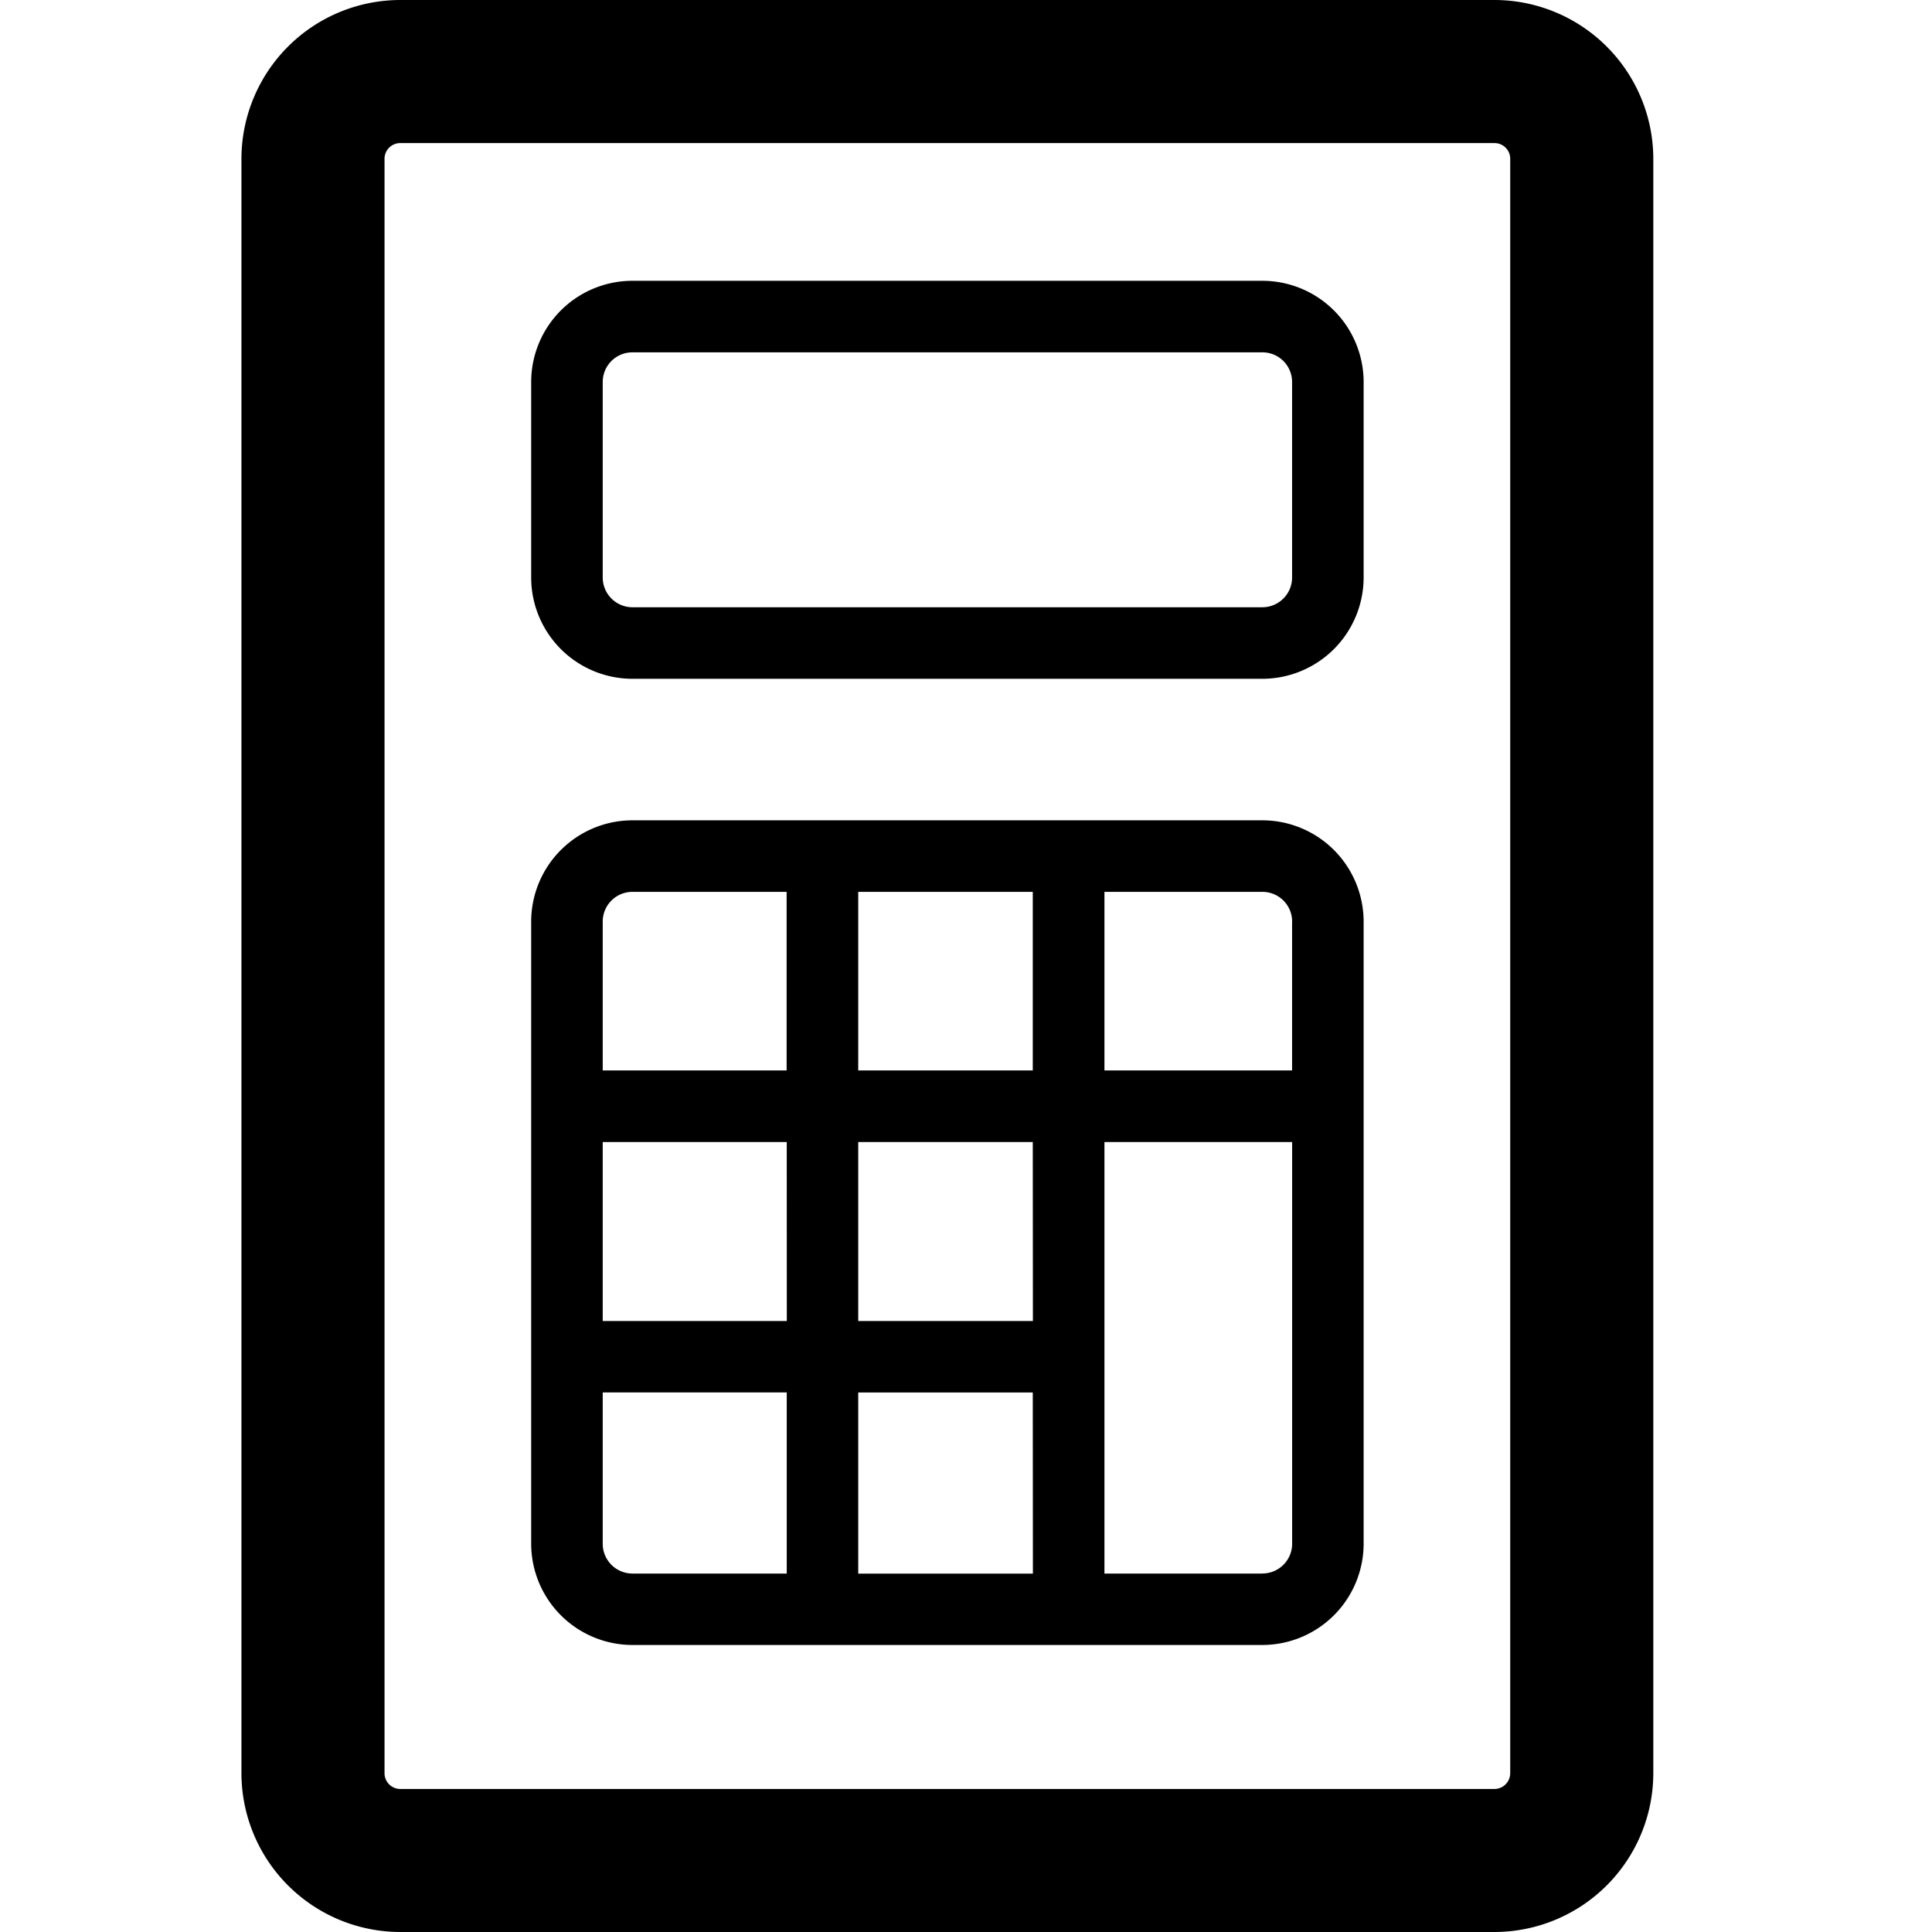 <svg id="icon_estimate_red" xmlns="http://www.w3.org/2000/svg" xmlns:xlink="http://www.w3.org/1999/xlink" width="32" height="32" viewBox="0 0 32 32">
  <defs>
    <clipPath id="clip-path">
      <rect id="長方形_29135" data-name="長方形 29135" width="32" height="32" fill="none"/>
    </clipPath>
  </defs>
  <g id="グループ_45063" data-name="グループ 45063" clip-path="url(#clip-path)">
    <g id="グループ_45738" data-name="グループ 45738" transform="translate(-2.715 -3.294)">
      <path id="パス_99250" data-name="パス 99250" d="M27.889,3.5H9.765A2.634,2.634,0,0,0,7.134,6.131V32.869A2.634,2.634,0,0,0,9.765,35.5H27.889a2.634,2.634,0,0,0,2.63-2.631V6.131A2.634,2.634,0,0,0,27.889,3.5m.26,29.369a.262.262,0,0,1-.26.262H9.765a.261.261,0,0,1-.261-.262V6.131a.26.26,0,0,1,.261-.261H27.889a.26.26,0,0,1,.26.261Z" transform="translate(-0.42 -0.206)"/>
      <path id="パス_99251" data-name="パス 99251" d="M23.294,7.424H12.86A1.677,1.677,0,0,0,11.183,9.1v3.238a1.679,1.679,0,0,0,1.677,1.678H23.294a1.68,1.68,0,0,0,1.677-1.678V9.1a1.678,1.678,0,0,0-1.677-1.676m.492,4.914a.493.493,0,0,1-.492.493H12.86a.493.493,0,0,1-.492-.493V9.1a.491.491,0,0,1,.492-.491H23.294a.491.491,0,0,1,.492.491Z" transform="translate(0.33 0.521)"/>
      <path id="パス_99252" data-name="パス 99252" d="M23.294,14.964H12.86a1.679,1.679,0,0,0-1.677,1.677V26.946a1.679,1.679,0,0,0,1.677,1.677H23.294a1.679,1.679,0,0,0,1.677-1.677V16.641a1.679,1.679,0,0,0-1.677-1.677m.492,1.677v2.466H20.678V16.149h2.617a.492.492,0,0,1,.492.492m-4.294,10.8H16.6v-3h2.891Zm0-4.184H16.6V20.293h2.891Zm-4.076,0H12.368V20.293h3.048ZM16.6,16.149h2.891v2.958H16.6Zm-3.742,0h2.556v2.958H12.368V16.641a.492.492,0,0,1,.492-.492m-.492,10.8V24.44h3.048v3H12.86a.493.493,0,0,1-.492-.492m10.926.492H20.678V20.293h3.109v6.654a.493.493,0,0,1-.492.492" transform="translate(0.33 1.917)"/>
    </g>
  </g>
</svg>
